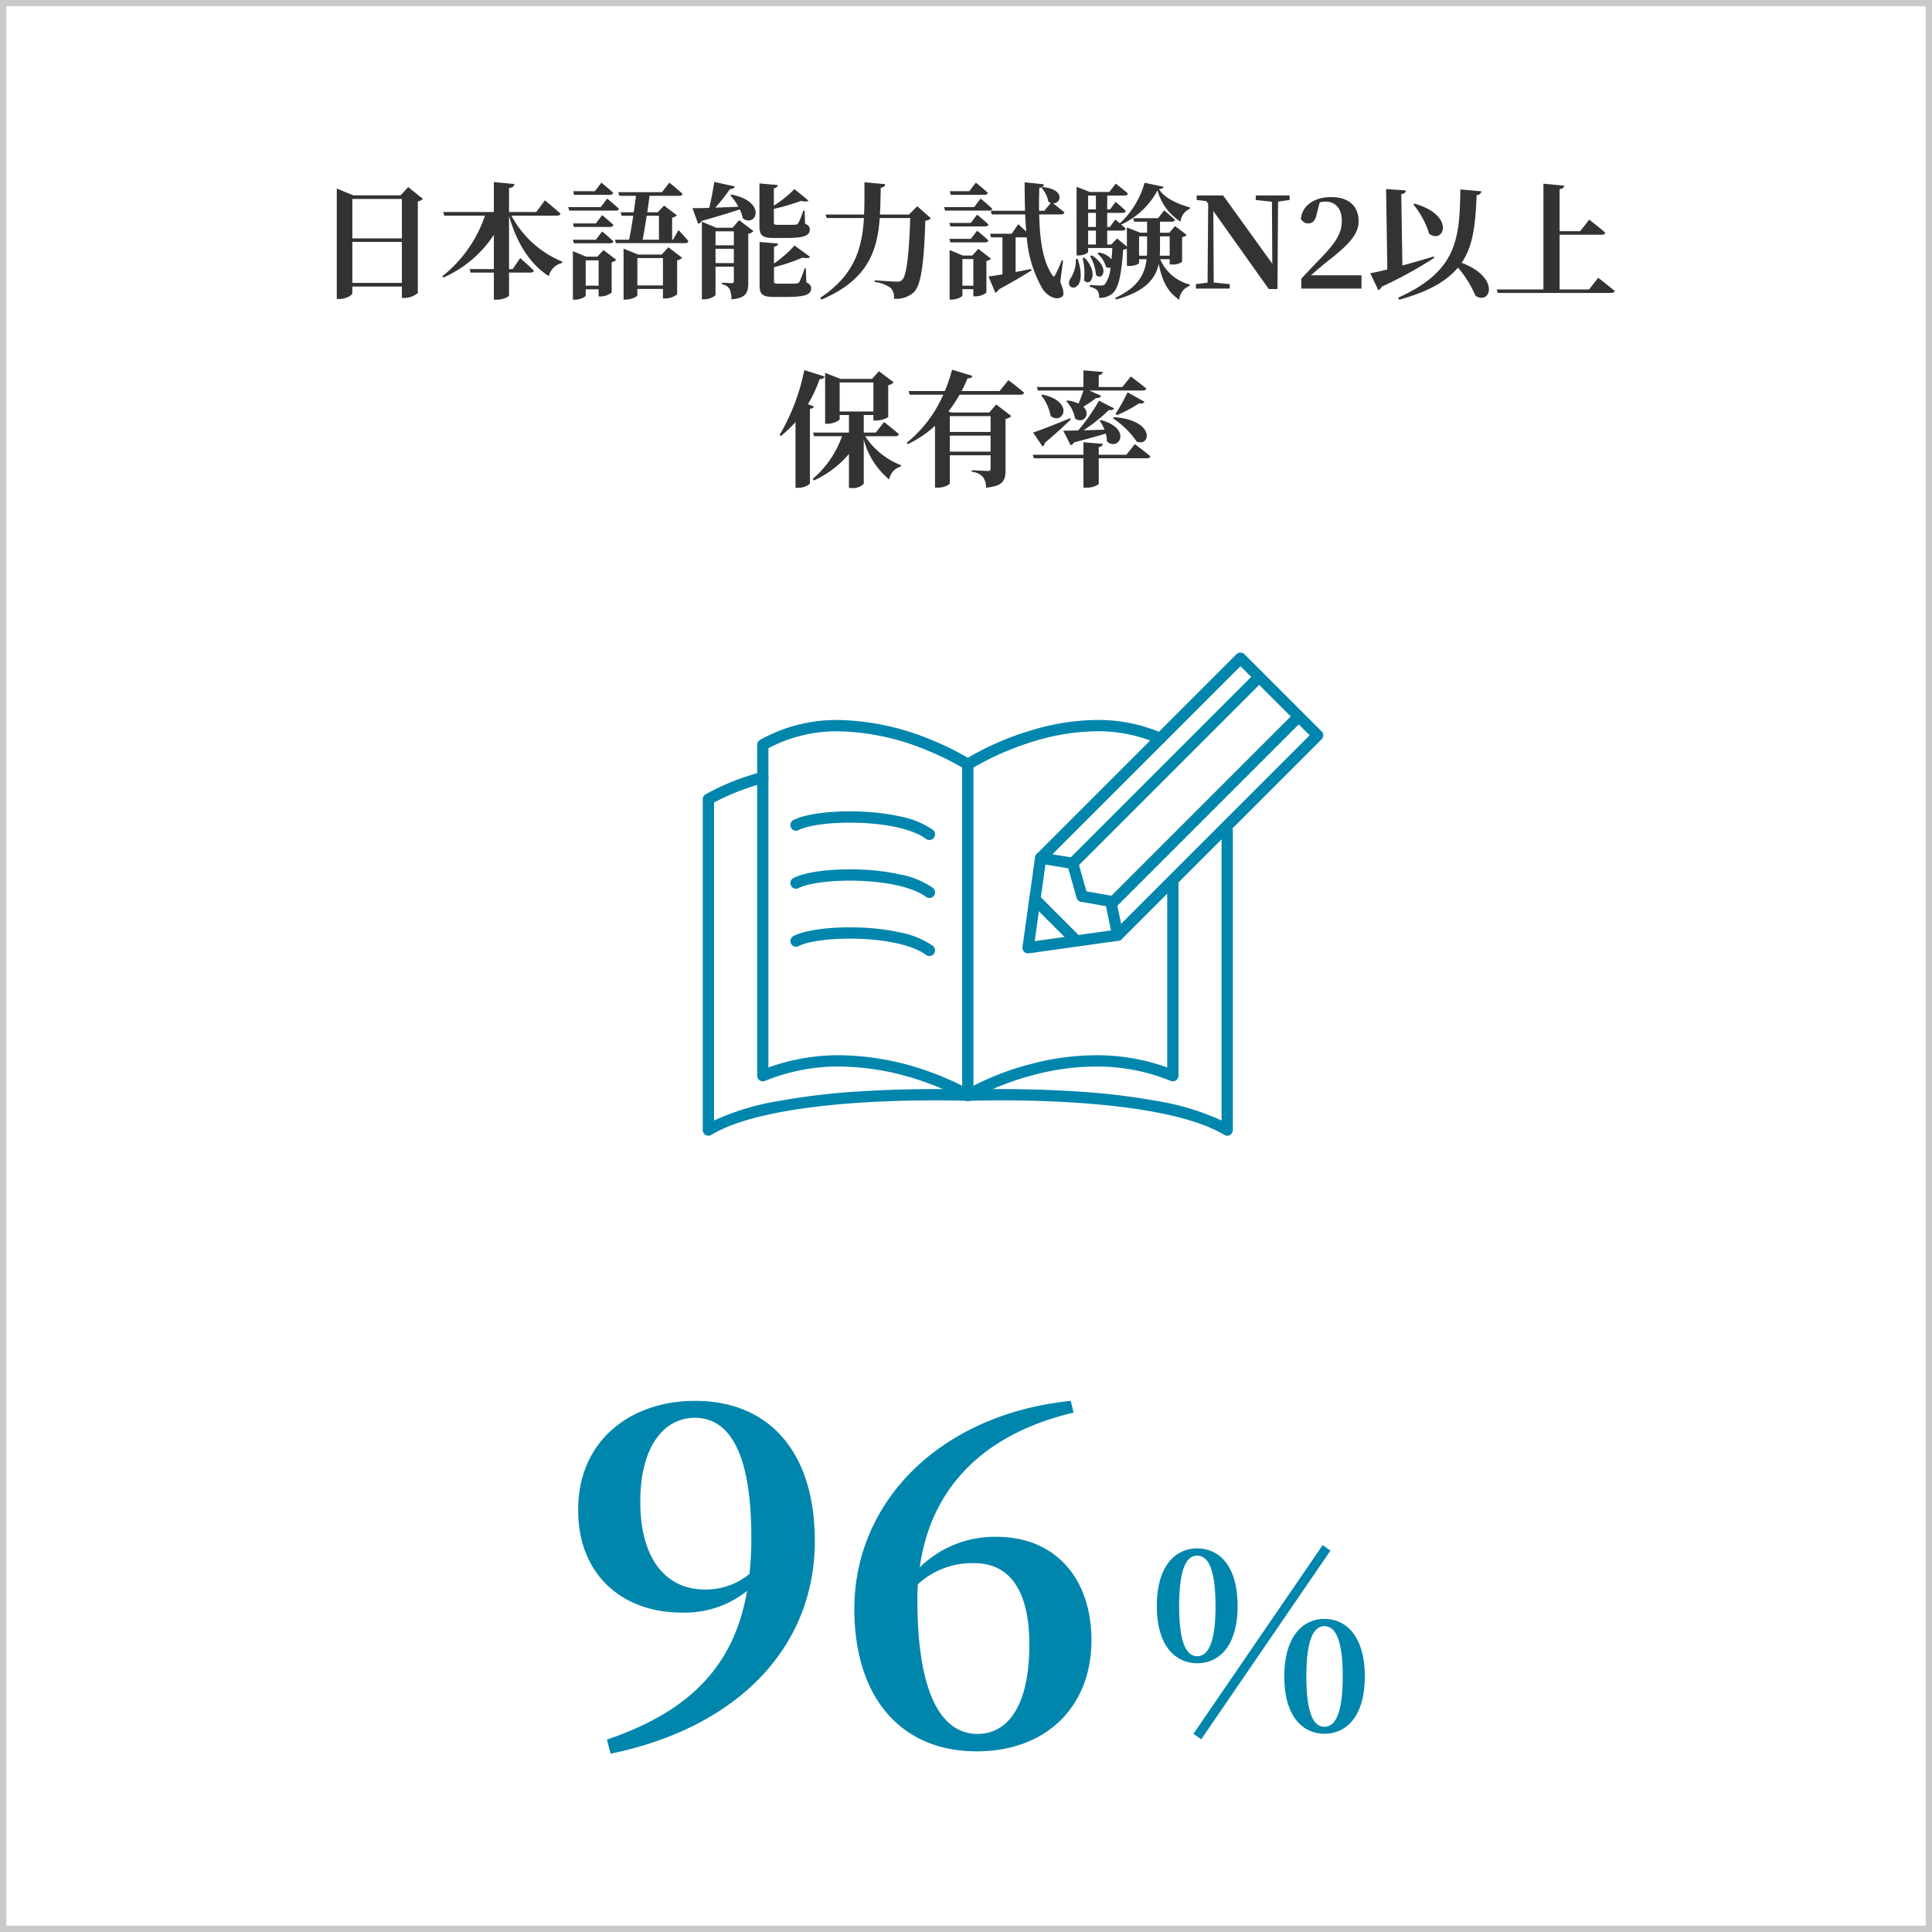 <svg xmlns="http://www.w3.org/2000/svg" xmlns:xlink="http://www.w3.org/1999/xlink" width="308" height="308" viewBox="0 0 308 308"><defs><clipPath id="a"><rect width="98.984" height="77.088" fill="none" stroke="#0086ad" stroke-width="1"/></clipPath></defs><g transform="translate(-637 -5263)"><path d="M0,0H308V308H0Z" transform="translate(637 5263)" fill="#fff"/><path d="M1,1V307H307V1H1M0,0H308V308H0Z" transform="translate(637 5263)" fill="#c9c9c9"/><path d="M-97.83-.9V-7.44h7.9V-.9Zm7.9-13.38V-8h-7.9v-6.28Zm1-1.9-1.2,1.32h-7.54l-2.64-1.08V1.66h.42c1.08,0,2.06-.6,2.06-.92V-.32h7.9V1.5h.4A3.484,3.484,0,0,0-87.39.72v-14.6a1.555,1.555,0,0,0,.8-.42Zm23.7,4.56c.3,0,.54-.1.58-.32-.92-.84-2.48-2.12-2.48-2.12l-1.38,1.86h-4.34v-3.82c.64-.08.8-.32.86-.64l-3.28-.32v4.78h-8.08l.18.58h6.48a20.669,20.669,0,0,1-6.8,9.66l.18.2a18.571,18.571,0,0,0,8.04-6.8V-3.1h-3.86l.16.56h3.7V1.78h.46c.98,0,1.96-.46,1.96-.7V-2.54h3.4c.28,0,.5-.08.56-.3-.8-.82-2.18-2.02-2.18-2.02l-1.2,1.76h-.58v-8.48c1.26,4.38,3.32,7.66,6.34,9.6a2.812,2.812,0,0,1,2.08-2.08l.08-.22a16.181,16.181,0,0,1-8.12-7.34Zm8.48-3.32c.28,0,.44-.1.5-.32-.7-.68-1.88-1.62-1.88-1.62l-1.04,1.36h-3.46l.16.58Zm-1.48,1.96h-5.18l.16.56h7.4c.28,0,.46-.08.52-.3-.72-.68-1.88-1.62-1.88-1.62Zm-.78,2.6h-3.66l.16.56h5.78c.26,0,.48-.1.52-.32-.66-.64-1.8-1.56-1.8-1.56Zm0,2.6h-3.66l.16.56h5.78c.26,0,.48-.1.52-.3-.66-.66-1.8-1.58-1.8-1.58ZM-60.63-.46V-4.5h2.06V-.46Zm1.86-4.62h-1.78l-2.12-.88V1.78h.3c.86,0,1.74-.46,1.74-.66v-1h2.06V1.26h.34A2.852,2.852,0,0,0-56.49.64V-4.2a1.408,1.408,0,0,0,.74-.38l-2.04-1.56ZM-52.39-.5V-4.86h4.08V-.5Zm3.88-4.92h-3.76l-2.32-.94V1.76h.32c.94,0,1.88-.48,1.88-.7v-1h4.08V1.58h.38A3.107,3.107,0,0,0-46.05.92V-4.5a1.556,1.556,0,0,0,.8-.4l-2.2-1.68Zm-.44-6.18v3.82h-2.6c.2-1.04.44-2.44.64-3.82Zm2.24,3.82h-.14V-11.3a1.347,1.347,0,0,0,.76-.38l-2.04-1.54-1.02,1.06h-1.66c.14-.94.26-1.84.36-2.62h4.72c.28,0,.5-.1.54-.32-.8-.74-2.1-1.78-2.1-1.78l-1.18,1.52h-6.96l.16.58h2.66c-.1.76-.22,1.68-.36,2.62h-2.1l.18.56h1.84c-.2,1.38-.44,2.76-.66,3.82h-2.26l.16.54h11.04c.28,0,.46-.1.52-.3-.54-.7-1.58-1.78-1.58-1.78Zm6.78,3.72V-6.34h2.92v2.28Zm2.92-5.06V-6.9h-2.92V-9.12Zm-.2-.58h-2.62l-2.28-.96V1.72h.34c.94,0,1.84-.52,1.84-.74V-3.48h2.92v2.26c0,.24-.06.36-.34.36-.36,0-1.56-.08-1.56-.08v.26a1.669,1.669,0,0,1,1.22.76,4.049,4.049,0,0,1,.3,1.64c2.38-.2,2.68-1.1,2.68-2.68V-8.74a1.354,1.354,0,0,0,.82-.42l-2.28-1.74Zm-.36-5.16a8.93,8.93,0,0,1,1.28,1.82c-1.3.06-2.56.1-3.68.14a28.239,28.239,0,0,0,2.34-2.96c.48,0,.68-.18.76-.42L-40.13-17c-.18,1.18-.48,2.8-.8,4.14-1.14.04-2.08.04-2.68.04l.9,2.48a.758.758,0,0,0,.58-.44c2.68-.76,4.66-1.36,6.06-1.84a5.626,5.626,0,0,1,.5,1.44c2.1,1.52,3.92-2.66-1.8-3.8Zm8.78,6.8c3,0,3.88-.38,3.88-1.34,0-.42-.14-.68-.74-.94l-.08-2.08h-.22a11.635,11.635,0,0,1-.8,2.02.621.621,0,0,1-.5.22c-.24.02-.74.02-1.28.02h-1.48c-.54,0-.62-.1-.62-.38V-12.7a34.456,34.456,0,0,0,4.34-1.28c.6.16.98.14,1.18-.04l-2.24-1.84a18.4,18.4,0,0,1-3.28,2.64v-2.76c.4-.06.58-.26.62-.52l-2.92-.26v6.74c0,1.54.4,1.96,2.34,1.96Zm3.26,4.84h-.2a18.911,18.911,0,0,1-.84,2.18.678.678,0,0,1-.52.24c-.22.02-.74.02-1.32.02h-1.54c-.58,0-.66-.1-.66-.38V-3.4a31.188,31.188,0,0,0,4.58-1.54c.62.16.98.1,1.18-.1l-2.48-1.82a19.517,19.517,0,0,1-3.28,2.88V-6.66c.42-.06.62-.26.64-.52l-2.94-.24V-.64c0,1.56.4,1.98,2.36,1.98h1.88c3.08,0,3.98-.4,3.98-1.36,0-.42-.16-.68-.76-.96Zm17.76-9.9L-9.09-11.8h-4.64c.1-1.38.1-2.82.14-4.28.5-.06.68-.24.72-.56l-3.32-.3c0,1.78.02,3.5-.06,5.14h-6.14l.18.56h5.94c-.3,4.9-1.54,9.14-6.98,12.72l.2.28c7.36-3.12,8.9-7.68,9.3-13h4.86c-.18,5.42-.54,9.22-1.3,9.86a.941.941,0,0,1-.8.28c-.56,0-2.34-.12-3.56-.22l-.02.26a5.594,5.594,0,0,1,2.56.96,2.085,2.085,0,0,1,.52,1.72A4.121,4.121,0,0,0-8.31.58c1.18-1.12,1.64-4.92,1.82-11.4a1.352,1.352,0,0,0,.9-.38ZM2.95-14.94c.28,0,.48-.1.52-.32-.7-.68-1.9-1.62-1.9-1.62L.53-15.52H-2.59l.16.58ZM1.29-12.98H-3.49l.16.56h7c.28,0,.46-.08.52-.3-.68-.68-1.86-1.62-1.86-1.62Zm-3.94,2.52.16.56H3.05c.28,0,.48-.1.52-.32-.66-.64-1.8-1.56-1.8-1.56l-1,1.32Zm5.7,3.1c.28,0,.48-.1.52-.3-.66-.66-1.8-1.56-1.8-1.56l-1,1.3H-2.65l.16.56ZM-.57-.46V-4.7H1.17V-.46ZM1.97-6.32.99-5.26H-.49l-2.12-.88v7.9h.3c.86,0,1.74-.46,1.74-.66V.1H1.17V1.24h.36A2.8,2.8,0,0,0,3.25.64V-4.4a1.276,1.276,0,0,0,.74-.36Zm10.06-9.74a4.5,4.5,0,0,1,1.1,2.2,1.861,1.861,0,0,0,.38.22L12.49-12.4h-.84c-.02-1.2,0-2.42.04-3.64.52-.08.7-.32.72-.58l-3.06-.32c0,1.56.02,3.08.06,4.54H3.95l.16.58H9.43q.06,1.41.18,2.76c-.62-.6-1.28-1.2-1.28-1.2L7.29-8.74H3.83l.16.58H5.81v5.9c-.96.16-1.74.28-2.22.34L4.67.66a.8.8,0,0,0,.52-.5c2.44-1.32,4.12-2.34,5.24-3.04l-.04-.24c-.84.16-1.68.34-2.48.48V-8.16H9.69A19.3,19.3,0,0,0,12.21.06c.6.92,2.04,1.98,3.1,1.24.38-.26.26-1.04-.28-2.34l.44-3.42-.2-.04a22.1,22.1,0,0,1-1.04,2.3c-.18.36-.28.38-.48.04-1.54-2.22-2-5.78-2.08-9.66h3.46c.28,0,.5-.1.56-.32-.58-.48-1.38-1.12-1.8-1.44,1.28.04,1.96-2.24-1.68-2.6ZM17.51-4.72a5.27,5.27,0,0,1-.82,3.06c-1.38,2.08,3,2.78,1.12-3.06Zm1.08-.14a9.814,9.814,0,0,1,.22,3.54c.98,1.2,2.48-1.12.08-3.6Zm1.2-.32a7.845,7.845,0,0,1,.94,3.02c1.06,1.02,2.3-1.22-.68-3.14Zm.92-1.84H19.47V-9.24h1.24Zm0-7.8v2.2H19.47v-2.2Zm0,5H19.47v-2.24h1.24Zm8.16,1.5v2.06c0,.34,0,.68-.02,1.02H27.59V-8.32Zm3.6,0v3.08H30.89a9.041,9.041,0,0,0,.04-1.04V-8.32Zm3.22-4.62c-1.76-.48-3.98-1.38-4.92-2.9.5-.06.68-.16.74-.38l-3.04-.64a13.9,13.9,0,0,1-3.94,6.46c-.4-.34-.72-.6-.72-.6l-.88,1.18h-.42v-2.24h2.44c.28,0,.48-.1.52-.32-.6-.6-1.62-1.44-1.62-1.44l-.88,1.2h-.46v-2.2h2.76c.28,0,.48-.1.54-.32-.72-.68-1.94-1.58-1.94-1.58L22.85-15.4H19.73l-2.1-.82V-5.28h.32c.94,0,1.52-.44,1.52-.58v-.6h3.86c-.04.66-.08,1.26-.14,1.8a3.145,3.145,0,0,0-2.02-1.08l-.22.16a4.107,4.107,0,0,1,1.36,2.12.7.7,0,0,0,.72.1,5.07,5.07,0,0,1-.9,2.7.93.93,0,0,1-.66.18c-.36,0-1.18-.04-1.7-.1l-.02.32a2.17,2.17,0,0,1,1.2.56,1.82,1.82,0,0,1,.26,1.18A3.187,3.187,0,0,0,23.29.84c.94-.76,1.48-2.7,1.76-7.04a1.442,1.442,0,0,0,.6-.16V-3.6h.34c.98,0,1.6-.34,1.6-.48v-.6h1.2c-.28,2.46-1.4,4.5-5.02,6.18l.16.24c4.72-1.28,6.3-3.36,6.8-5.68.52,2.72,1.42,4.5,3.26,5.72a2.564,2.564,0,0,1,1.66-2.2l.02-.22a7.033,7.033,0,0,1-4.72-4.04h1.52v.84h.36a2.472,2.472,0,0,0,1.62-.42V-8.2c.42-.08.6-.18.72-.36l-1.84-1.4L32.41-8.9H30.93v-1.76h1.86c.28,0,.48-.1.52-.32-.66-.6-1.72-1.48-1.72-1.48l-.96,1.24H26.65l.16.56h2.06V-8.9H27.79l-2.14-.84V-6.7L24.09-7.98l-.94.96h-.64V-9.24h2.42c.28,0,.48-.1.52-.32a7.758,7.758,0,0,0-.72-.64,12.4,12.4,0,0,0,5.8-5.44,8.59,8.59,0,0,0,3.68,4.98,2.378,2.378,0,0,1,1.48-2.04Zm15.9-1.9h-5.4v.72l2.58.28.06,9.88L40.99-14.84H36.77v.72l1.52.18.32.42L38.51-.94,36.65-.7V0h5.4V-.7L39.49-.96l-.06-11.4L48.27.08h1.38l.1-13.94,1.84-.26Zm3.4,12.72c.98-.84,1.92-1.66,2.56-2.16,3.6-2.78,5.04-4.46,5.04-6.44,0-2.26-1.38-3.86-4.4-3.86-2.46,0-4.56,1.2-4.8,3.44a1.277,1.277,0,0,0,1.18.76c.58,0,1.12-.34,1.34-1.52l.48-1.84a3.909,3.909,0,0,1,.94-.12c1.62,0,2.58,1.2,2.58,3.04,0,1.96-.9,3.42-3.16,5.78-.98,1-2.14,2.22-3.3,3.48V0h9.6V-2.12Zm16.32-11.3a13.927,13.927,0,0,1,2.54,4.7c2.36,1.7,4.22-2.96-2.36-4.82Zm3.26,8.3c-1.68.52-3.42,1.02-5,1.44l-.18-11.38c.56-.08.7-.3.72-.58l-3.14-.22.2,12.82c-1.12.28-2.06.48-2.72.6L65.73.26a.985.985,0,0,0,.52-.54,67.748,67.748,0,0,0,8.38-4.6ZM78.81-15.8c-.12,7.9-.5,13-9.92,17.26l.18.32c4.72-1.3,7.6-3,9.36-5.12a17.592,17.592,0,0,1,2.8,4.5c2.44,1.54,3.98-2.94-2.22-5.26,1.96-2.88,2.2-6.48,2.4-10.8a.75.75,0,0,0,.76-.6ZM99.33.14h-4.7V-8.58h6.74c.28,0,.48-.1.54-.32-.96-.86-2.56-2.08-2.56-2.08L97.91-9.14H94.63v-6.7c.54-.08.68-.28.74-.56l-3.32-.32V.14H84.61l.16.56h18.06c.3,0,.52-.1.58-.32-1-.84-2.62-2.1-2.62-2.1ZM-25.2,18.44a21.7,21.7,0,0,0,1.86-4c.46,0,.72-.16.8-.42L-25.78,13a32.832,32.832,0,0,1-3.94,10.34l.22.16a18.638,18.638,0,0,0,2.32-2.22V31.76h.42a2.729,2.729,0,0,0,1.88-.66V19.18c.4-.06.56-.18.64-.38Zm5.06-3.46h5.38V19.6h-5.38Zm8.88,8.56c.3,0,.5-.1.56-.32-.88-.8-2.36-1.94-2.36-1.94l-1.32,1.68H-16.3v-2.8h1.54v.88h.4a4.044,4.044,0,0,0,1.96-.54V15.4a1.387,1.387,0,0,0,.86-.46l-2.34-1.76-1.1,1.22h-5.04l-2.44-.96v8.12h.32c.98,0,2-.52,2-.74v-.66h1.48v2.8h-5.72l.16.58h4.46a16.028,16.028,0,0,1-4.68,6.82l.18.24a15.736,15.736,0,0,0,5.6-4.24V31.8h.44a2.327,2.327,0,0,0,1.92-.68V24.06a12.281,12.281,0,0,0,4.06,6.38,2.557,2.557,0,0,1,1.84-2.06l.04-.22a12.017,12.017,0,0,1-5.72-4.62Zm15.18-3.2v2.52h-6.5V20.34ZM-2.58,26V23.44h6.5V26Zm7.94-9.66H-.7a20.131,20.131,0,0,0,.94-2.02c.54,0,.72-.16.78-.4l-3.24-.98a23.6,23.6,0,0,1-1.16,3.4H-9.14l.16.58h5.36A20.394,20.394,0,0,1-9.46,24.6l.18.2a17.2,17.2,0,0,0,4.34-2.92v9.86h.44c1.18,0,1.92-.54,1.92-.7V26.58h6.5v2.1c0,.28-.08.4-.42.4-.46,0-2.58-.12-2.58-.12v.26a2.624,2.624,0,0,1,1.78.82,2.861,2.861,0,0,1,.5,1.7c2.74-.24,3.1-1.18,3.1-2.78V20.78a1.516,1.516,0,0,0,.92-.46l-2.4-1.84L3.7,19.76H-2.34l-.46-.18a22.024,22.024,0,0,0,1.78-2.66H8.7c.3,0,.52-.1.56-.32-.94-.82-2.5-2-2.5-2ZM21.2,17.88a30.588,30.588,0,0,1-3.32,4.74c-1,.02-1.82.04-2.38.04l1.18,2.3a.733.733,0,0,0,.54-.44c2.18-.56,3.82-1.02,5.06-1.4a4.429,4.429,0,0,1,.18,1.24c1.86,1.7,4.14-2.02-.96-3.4l-.18.12a7.905,7.905,0,0,1,.76,1.42c-1.18.04-2.32.08-3.34.1a26.888,26.888,0,0,0,4.04-3.24c.44.08.72-.04.84-.26Zm2.22,2.8a14.03,14.03,0,0,1,3.8,3.72c2.26.88,2.98-3.42-3.64-3.9Zm2.34-4.14a31.321,31.321,0,0,1-1.92,3.44l.22.2A21.689,21.689,0,0,0,27.6,18.3c.46.1.74-.04.86-.24Zm-14.3-.28h7.26c-.24.74-.52,1.46-.78,2.08a5.628,5.628,0,0,0-1.76-.5l-.18.14a5.285,5.285,0,0,1,1.38,2.72c1.3.98,2.6-.64,1.32-1.86a19.677,19.677,0,0,0,2.06-1.4.744.744,0,0,0,.8-.34l-1.9-.84h8.52c.28,0,.5-.1.56-.32-.94-.78-2.46-1.92-2.46-1.92L24.92,15.7H21.16V13.8c.48-.08.62-.26.64-.5l-3.08-.26V15.7H11.3Zm.54.76a7.8,7.8,0,0,1,1.5,3.3c1.94,1.54,3.92-2.28-1.32-3.42Zm4.62,3.64c-2.46,1.02-4.9,1.96-5.92,2.3l1.5,2.22a.7.7,0,0,0,.36-.58c1.92-1.62,3.26-2.86,4.14-3.72Zm8.94,5.84h-4.4V25.26c.48-.06.62-.26.66-.5l-3.1-.26v2H10.64l.18.56h7.9v4.68h.44a3.335,3.335,0,0,0,2-.56V27.06h7.66c.3,0,.52-.1.58-.32-.96-.8-2.48-1.94-2.48-1.94Z" transform="translate(791 5309)" fill="#333"/><path d="M-9.5,1.28,11.1-28.8l-1.24-.88L-10.74.4Zm-3.52-21.24c0-6.44,1.36-8.04,2.88-8.04s2.92,1.6,2.92,8.04c0,6.36-1.4,8-2.92,8S-13.02-13.6-13.02-19.96Zm2.88-9.2c-3.32,0-6.44,2.6-6.44,9.2,0,6.52,3.12,9.12,6.44,9.12,3.36,0,6.44-2.6,6.44-9.12C-3.7-26.56-6.78-29.16-10.14-29.16ZM7.26-8.72c0-6.44,1.36-8.04,2.88-8.04s2.92,1.6,2.92,8.04c0,6.4-1.4,8-2.92,8S7.26-2.32,7.26-8.72Zm2.88-9.2c-3.32,0-6.4,2.64-6.4,9.2C3.74-2.2,6.82.4,10.14.4c3.36,0,6.44-2.6,6.44-9.12C16.58-15.28,13.5-17.92,10.14-17.92Z" transform="translate(838 5539)" fill="#0086ad"/><path d="M-64.65-24.6c-6.225,0-10.275-4.95-10.275-13.95,0-9.15,3.975-13.425,8.7-13.425,5.325,0,9,5.25,9,19.05a49.244,49.244,0,0,1-.3,5.85A10.986,10.986,0,0,1-64.65-24.6Zm-15,26.175C-59.025-2.7-47.1-15.675-47.1-32.325c0-13.95-7.05-22.35-19.125-22.35-10.2,0-18.6,6.3-18.6,17.325C-84.9-27-77.775-20.925-68.4-20.925a15.914,15.914,0,0,0,10.5-3.45c-2.025,11.7-8.85,19.125-22.35,23.7Zm58.5-3.15c-5.925,0-9.6-6.75-9.6-21.375,0-.825,0-1.65.075-2.475a12.676,12.676,0,0,1,9-3.375c5.625,0,8.775,4.35,8.775,12.975C-12.9-5.925-16.425-1.575-21.15-1.575Zm14.85-53.1c-21,2.175-34.5,16.2-34.5,33.15C-40.8-7.2-33.225,1.2-21.3,1.2-10.2,1.2-3-5.925-3-16.5-3-26.325-8.7-33-18.15-33a17.047,17.047,0,0,0-12.225,4.875C-28.65-40.575-20.475-49.35-5.85-52.8Z" transform="translate(814 5541)" fill="#0086ad"/><g transform="translate(749 5367)" clip-path="url(#a)"><path d="M21.341,10.358a40.241,40.241,0,0,1,14.745,3.153,42.761,42.761,0,0,1,6.339,3.162.9.9,0,0,1,.415.758V70.175a.9.9,0,0,1-1.365.771,38.353,38.353,0,0,0-5.852-2.678A41.747,41.747,0,0,0,21.479,65.6,31,31,0,0,0,9.6,67.894a.9.9,0,0,1-1.243-.832V14.319a.9.9,0,0,1,.454-.782A24.976,24.976,0,0,1,21.341,10.358Zm19.7,7.58a44.509,44.509,0,0,0-5.672-2.775,38.412,38.412,0,0,0-14.027-3,23.316,23.316,0,0,0-11.187,2.691v50.9A33.032,33.032,0,0,1,21.479,63.8,43.577,43.577,0,0,1,36.292,66.6a44.881,44.881,0,0,1,4.748,2.066Z" transform="translate(0.348 0.424)" fill="#0086ad"/><path d="M.9,76.33a.9.9,0,0,1-.9-.9V22.687a.9.9,0,0,1,.454-.782,38.725,38.725,0,0,1,8.874-3.546.9.9,0,1,1,.477,1.736A37.724,37.724,0,0,0,1.8,23.216V73.911a39.916,39.916,0,0,1,10.059-3.076,111.343,111.343,0,0,1,13.811-1.608c8.9-.543,16.544-.254,16.62-.251a.9.9,0,0,1-.07,1.8c-.075,0-7.645-.288-16.456.25-11.564.707-20,2.5-24.395,5.174A.9.9,0,0,1,.9,76.33Z" transform="translate(0.034 0.723)" fill="#0086ad"/><path d="M40.756,18.332a.9.9,0,0,1-.486-1.658,45.834,45.834,0,0,1,10.2-4.549,37.463,37.463,0,0,1,10.12-1.757A25.775,25.775,0,0,1,71.8,12.481a.9.9,0,1,1-.731,1.645,23.983,23.983,0,0,0-10.407-1.959,35.617,35.617,0,0,0-9.613,1.664,44.918,44.918,0,0,0-9.808,4.36A.9.9,0,0,1,40.756,18.332Z" transform="translate(1.533 0.424)" fill="#0086ad"/><path d="M40.756,70.161a.9.9,0,0,1-.466-1.671,43.476,43.476,0,0,1,10.449-4.183,40.964,40.964,0,0,1,10.705-1.416,32.984,32.984,0,0,1,11.1,1.943V35.541a.9.9,0,1,1,1.8,0V66.149a.9.9,0,0,1-1.243.832,30.947,30.947,0,0,0-11.632-2.289,39.117,39.117,0,0,0-10.214,1.342,42.548,42.548,0,0,0-10.033,4A.9.9,0,0,1,40.756,70.161Z" transform="translate(1.533 1.337)" fill="#0086ad"/><path d="M82.109,76.024a.9.9,0,0,1-.468-.131c-4.4-2.68-12.838-4.469-24.411-5.175-8.809-.537-16.365-.252-16.44-.249a.9.9,0,1,1-.07-1.8c.076,0,7.722-.291,16.62.251A111.344,111.344,0,0,1,71.15,70.529,39.916,39.916,0,0,1,81.209,73.6V27.368a.9.9,0,1,1,1.8,0V75.124a.9.9,0,0,1-.9.9Z" transform="translate(1.533 1.03)" fill="#0086ad"/><path d="M83.877,0a.9.9,0,0,1,.636.264L96.805,12.555a.9.9,0,0,1,0,1.273L64.949,45.684a.9.9,0,0,1-.511.255l-14.3,2.007a.9.9,0,0,1-1.016-1.016l2.007-14.3a.9.9,0,0,1,.255-.511L83.241.263A.9.9,0,0,1,83.877,0ZM94.9,13.191,83.877,2.172,52.871,33.18,51.072,46l12.817-1.8Z" transform="translate(1.881 0.034)" fill="#0086ad"/><path d="M64.239,44.794a.9.9,0,0,1-.88-.716l-1-4.8-3.982-.7a.9.9,0,0,1-.71-.643l-1.315-4.691L51.8,32.49a.9.9,0,1,1,.294-1.776l5.111.847a.9.9,0,0,1,.72.645l1.317,4.7,4.025.711a.9.9,0,0,1,.724.7l1.129,5.394a.9.9,0,0,1-.882,1.085Z" transform="translate(1.954 1.189)" fill="#0086ad"/><path d="M6.454,7.354a.9.9,0,0,1-.636-.264L-.636.636a.9.9,0,0,1,0-1.273.9.9,0,0,1,1.273,0L7.09,5.818a.9.9,0,0,1-.636,1.536Z" transform="translate(52.98 39.366)" fill="#0086ad"/><path d="M0,30.3a.9.9,0,0,1-.636-.264.9.9,0,0,1,0-1.273l29.4-29.4a.9.9,0,0,1,1.273,0,.9.9,0,0,1,0,1.273l-29.4,29.4A.9.9,0,0,1,0,30.3Z" transform="translate(59.014 4.239)" fill="#0086ad"/><path d="M0,30.3a.9.9,0,0,1-.636-.264.9.9,0,0,1,0-1.273l29.4-29.4a.9.9,0,0,1,1.273,0,.9.9,0,0,1,0,1.273l-29.4,29.4A.9.9,0,0,1,0,30.3Z" transform="translate(65.315 10.541)" fill="#0086ad"/><path d="M35.625,28.964a.9.9,0,0,1-.542-.182c-1.867-1.413-5.79-2.367-10.494-2.554-4.148-.164-8.182.309-9.81,1.152a.9.9,0,0,1-.827-1.6c1.937-1,6.14-1.532,10.709-1.351a35.3,35.3,0,0,1,6.421.8,13.566,13.566,0,0,1,5.088,2.112.9.9,0,0,1-.544,1.618Z" transform="translate(0.54 0.952)" fill="#0086ad"/><path d="M35.625,37.875a.9.9,0,0,1-.542-.182c-1.867-1.413-5.79-2.367-10.494-2.554-4.148-.164-8.182.309-9.81,1.152a.9.9,0,1,1-.827-1.6c1.937-1,6.14-1.532,10.709-1.351a35.3,35.3,0,0,1,6.421.8,13.566,13.566,0,0,1,5.088,2.112.9.9,0,0,1-.544,1.618Z" transform="translate(0.54 1.287)" fill="#0086ad"/><path d="M35.625,46.786a.9.9,0,0,1-.542-.182c-1.867-1.413-5.79-2.367-10.494-2.554-4.148-.164-8.182.309-9.81,1.152a.9.9,0,0,1-.827-1.6c1.937-1,6.14-1.532,10.709-1.351a35.3,35.3,0,0,1,6.421.8,13.566,13.566,0,0,1,5.088,2.112.9.9,0,0,1-.544,1.618Z" transform="translate(0.54 1.622)" fill="#0086ad"/></g></g></svg>